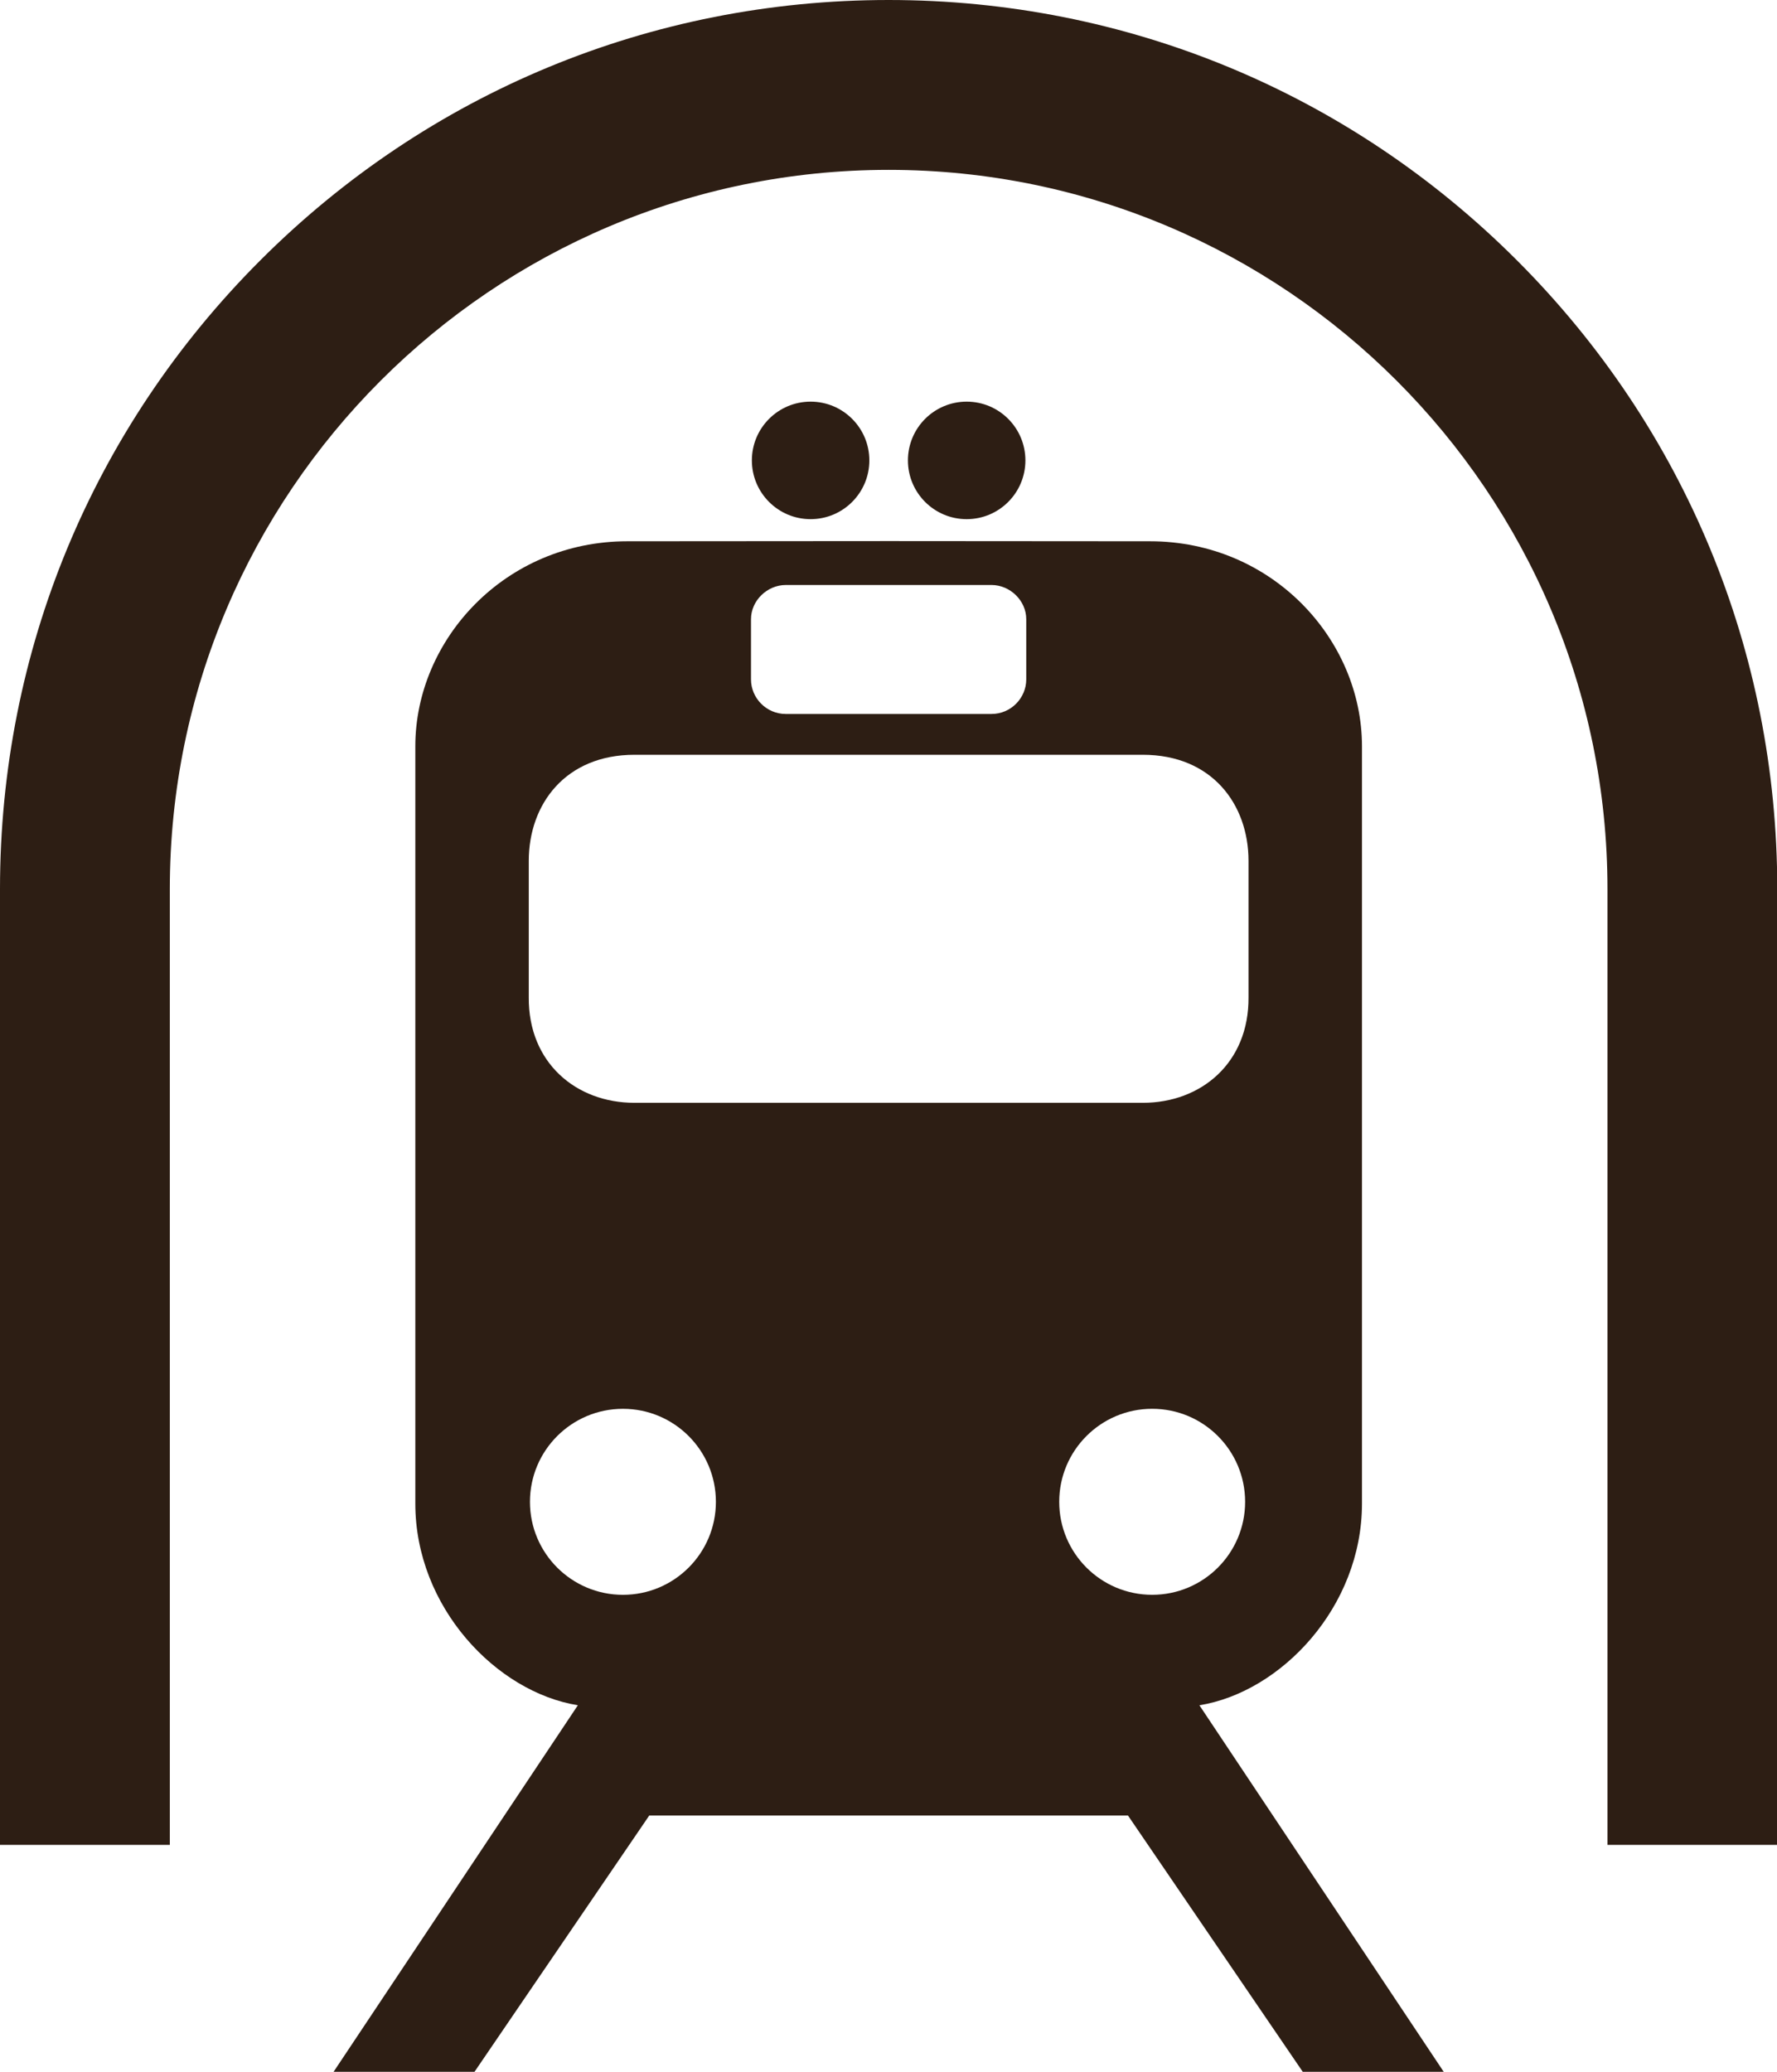 <?xml version="1.0" encoding="UTF-8" standalone="no"?><svg xmlns="http://www.w3.org/2000/svg" xmlns:xlink="http://www.w3.org/1999/xlink" fill="#000000" height="100" preserveAspectRatio="xMidYMid meet" version="1" viewBox="0.0 0.0 85.8 100.0" width="85.8" zoomAndPan="magnify"><g id="change1_1"><path d="M42.955 26.116L42.955 26.116 42.955 26.116z" fill="#2d1e14"/></g><g id="change1_2"><path d="M57.912,82.308c3.934-0.634,7.849-4.734,7.849-9.734V36.021c0-5.161-4.341-9.896-10.239-9.896l-12.567-0.009 l-12.664,0.009c-5.896,0-10.238,4.736-10.238,9.896v36.552c0,5,3.916,9.101,7.848,9.734L16.106,100h6.804l8.437-12.369h11.55h0.009 h0.011h11.547L62.902,100h6.806L57.912,82.308z M36.261,29.887c0-0.897,0.78-1.651,1.679-1.651h4.957h0.009h0.011h4.957 c0.897,0,1.677,0.753,1.677,1.651v2.906c0,0.896-0.737,1.668-1.677,1.668h-4.957h-0.011h-0.009H37.94 c-0.941,0-1.679-0.772-1.679-1.668V29.887z M30.078,76.977c-2.479,0-4.49-2.011-4.49-4.488c0-2.479,2.011-4.49,4.49-4.49 c2.479,0,4.488,2.011,4.488,4.49C34.566,74.966,32.557,76.977,30.078,76.977z M42.906,53.229h-0.009H30.632 c-2.818,0-5.127-1.935-5.101-5.096v-6.58c0-2.735,1.77-5.122,5.101-5.122h12.265h0.021h12.263c3.332,0,5.102,2.387,5.102,5.122v6.58 c0.025,3.162-2.281,5.096-5.102,5.096H42.917H42.906z M51.143,72.488c0-2.479,2.009-4.49,4.488-4.49s4.488,2.011,4.488,4.49 s-2.009,4.488-4.488,4.488S51.143,74.966,51.143,72.488z" fill="#2d1e14"/></g><g id="change1_3"><circle cx="39.139" cy="22.222" fill="#2d1e14" r="2.836"/></g><g id="change1_4"><circle cx="46.674" cy="22.222" fill="#2d1e14" r="2.836"/></g><g id="change1_5"><path d="M73.245,12.567C65.143,4.463,54.367,0,42.906,0S20.67,4.463,12.567,12.567C4.462,20.671,0,31.446,0,42.906 v46.141h8.2V42.906c0-19.137,15.569-34.707,34.707-34.707s34.707,15.57,34.707,34.707v46.141h8.199V42.906 C85.812,31.445,81.351,20.671,73.245,12.567z" fill="#2d1e14"/></g></svg>